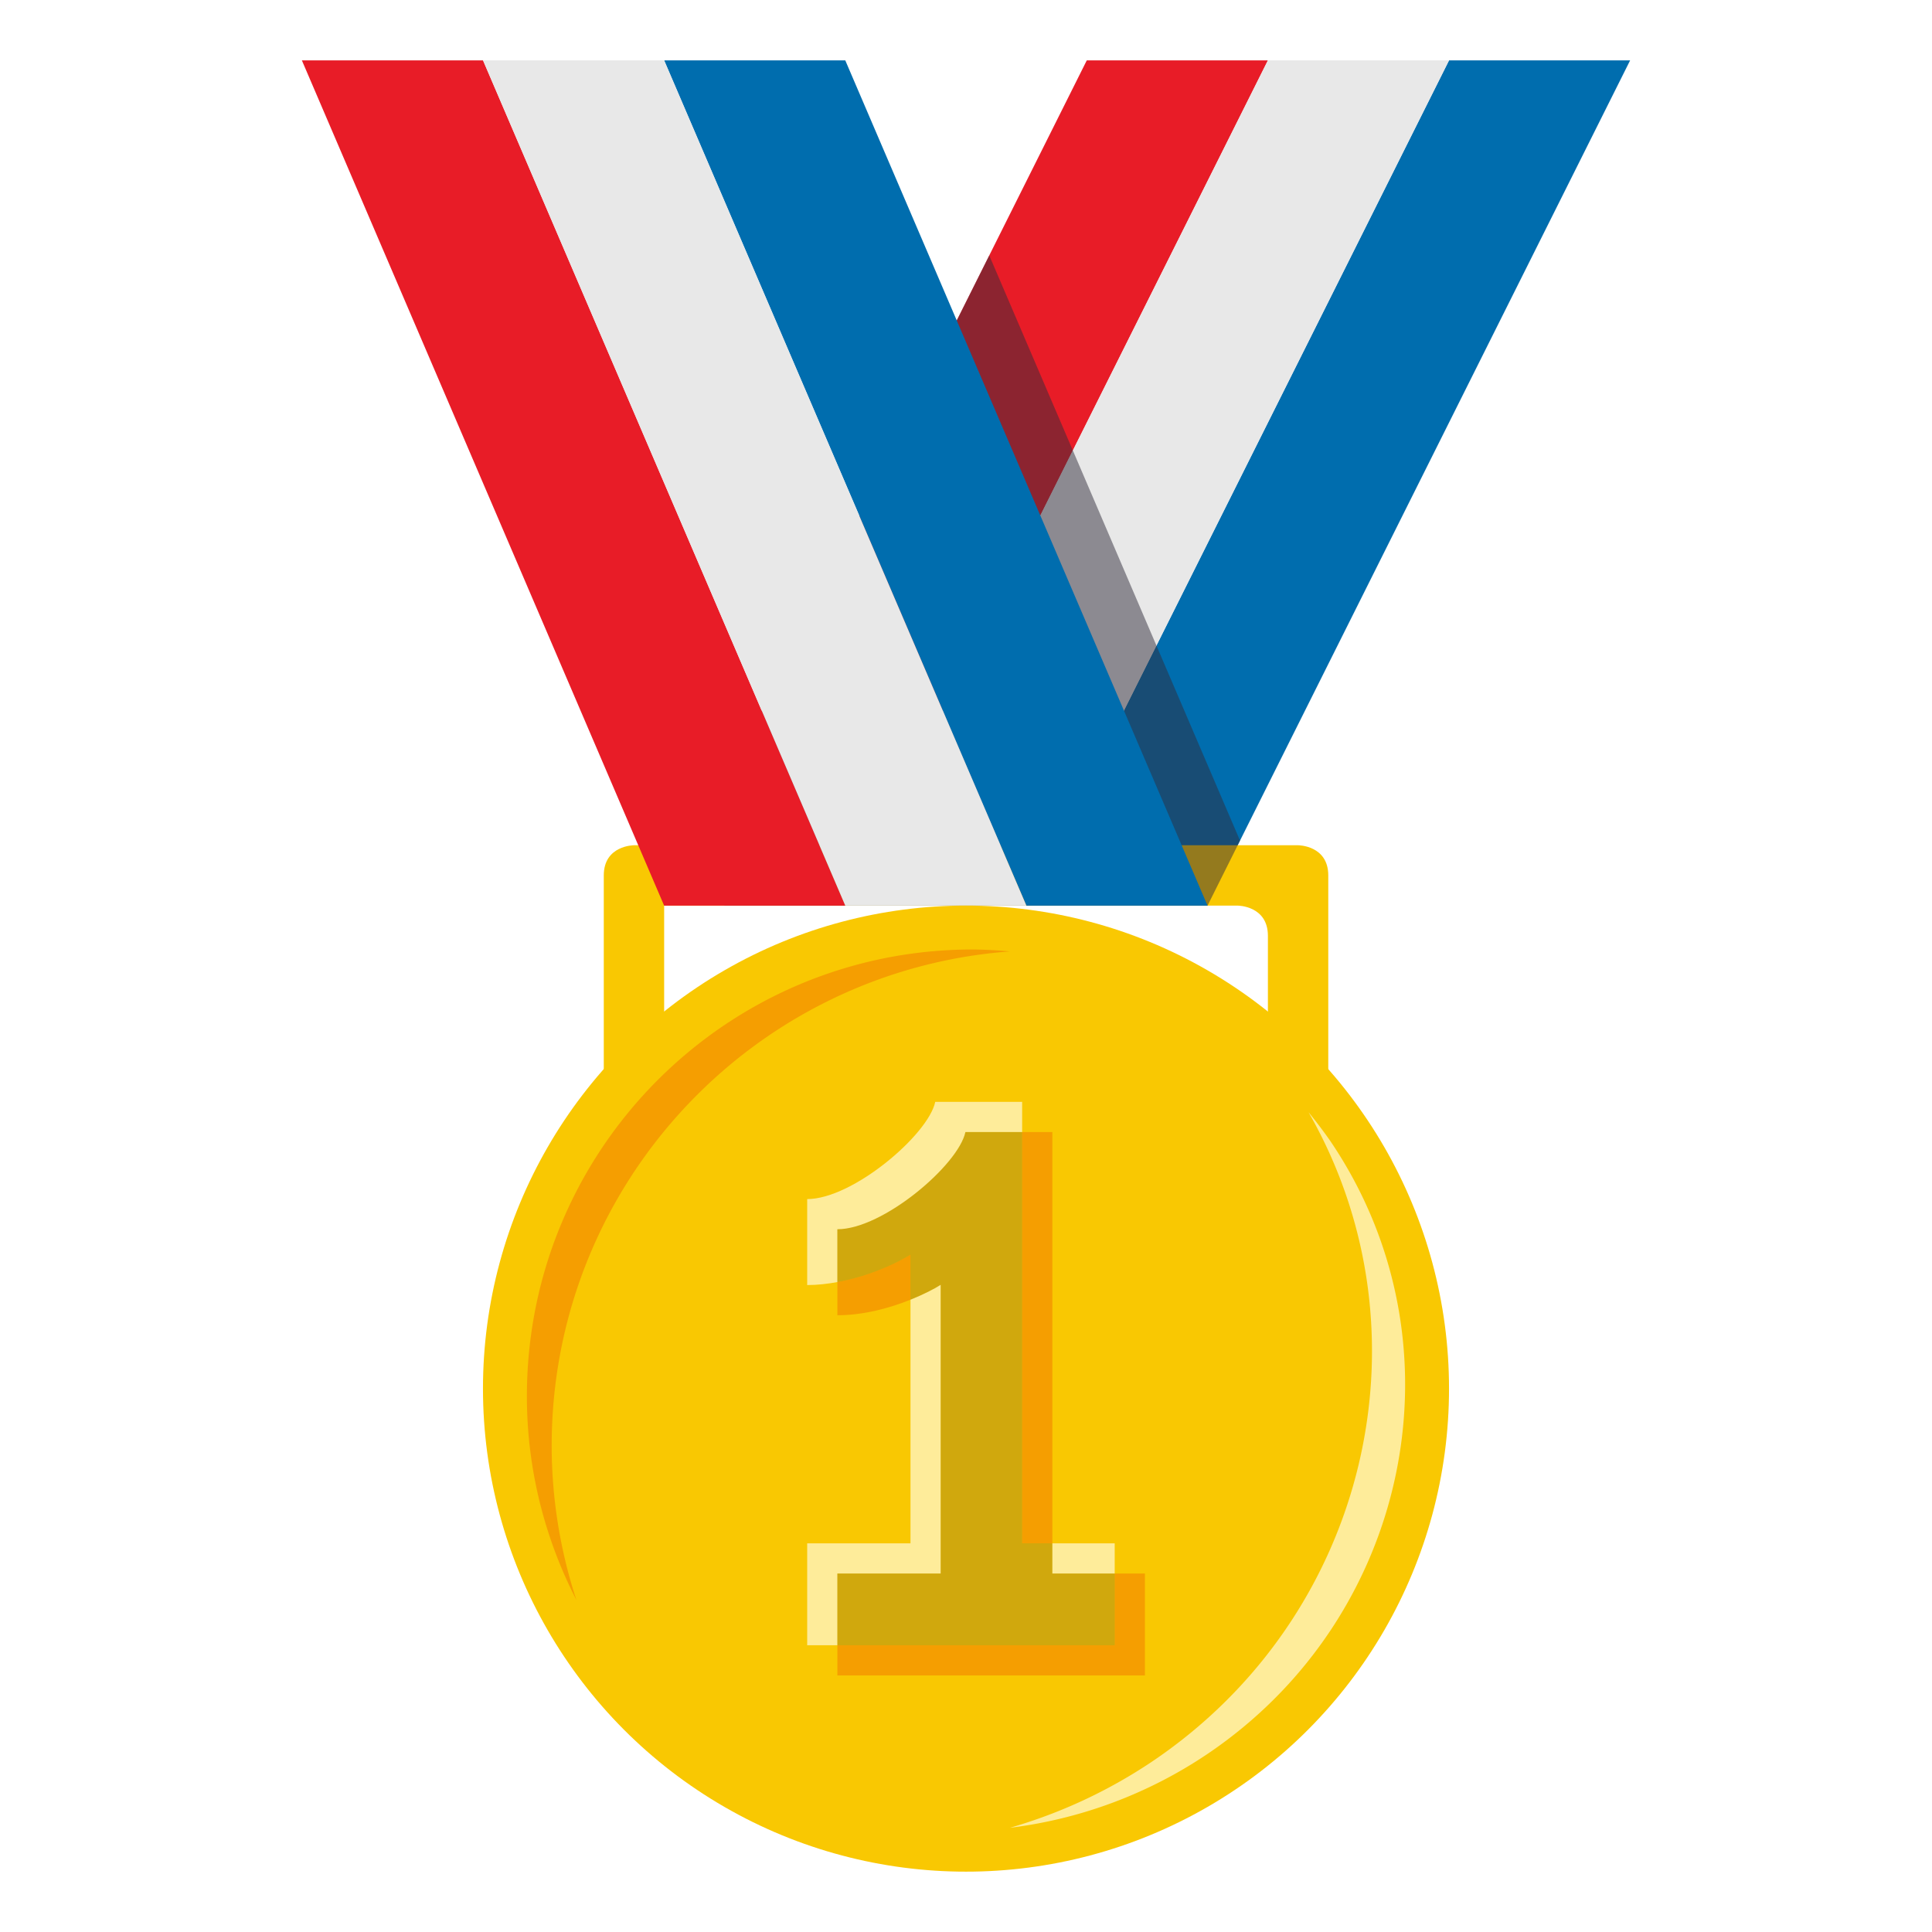 <svg xmlns="http://www.w3.org/2000/svg" width="64" height="64"><path fill="#E81C27" d="M36.001 2l-14 28h6l14-28z"/><path fill="#006DAE" d="M48.001 2l-14 28H40L54 2z"/><path fill="#E8E8E8" d="M42.001 2l-14 28h6l14-28z"/><path fill="#F9C802" d="M43.001 28h-22s-1 0-1 1v7h2v-6h19s1 0 1 1v5h2v-7c0-1-1-1-1-1z"/><path opacity=".5" fill="#302C3B" d="M32.771 8.462l-9.694 19.384.924 2.154h16l1.076-2.154z"/><path fill="#006DAE" d="M28.001 2h-6l12 28h6z"/><path fill="#E81C27" d="M16.001 2H10l12 28h6.001z"/><path fill="#E8E8E8" d="M28.001 30h6l-12-28h-6z"/><circle fill="#F9C802" cx="32" cy="46" r="16.001"/><path fill="#F59E01" d="M32.222 31.453c-8.156 0-14.768 6.621-14.768 14.797 0 2.438.6 4.727 1.641 6.754a16.438 16.438 0 0 1-.82-5.109c0-8.664 6.695-15.748 15.18-16.378a14.768 14.768 0 0 0-1.233-.064"/><path fill="#FEEC9A" d="M43.347 36.844c4.166 7.277 1.988 16.691-5.197 21.52a16.818 16.818 0 0 1-4.695 2.184 14.989 14.989 0 0 0 6.514-2.426c6.779-4.555 8.617-13.648 4.107-20.313a15.621 15.621 0 0 0-.729-.965"/><path fill="#F59E01" d="M27.739 42.47v1.099c.885 0 1.755-.246 2.422-.515v-1.493c-.396.253-1.34.71-2.422.909zm6.121-4.97h1v13.625h-1zm3.067 14.625V54.5h-9.188v1h10.188v-3.375z"/><path fill="#FEEC9A" d="M34.86 51.125h2.066v1H34.86zm-3.699 1v-9.564c-.205.131-.56.316-1 .493v8.071h-3.422V54.5h1v-2.375h3.422zm.82-14.625h1.879v-1h-2.879c-.227 1.084-2.727 3.221-4.242 3.221v2.848c.339 0 .675-.039 1-.099v-1.749c1.516 0 4.016-2.137 4.242-3.221z"/><path opacity=".2" fill="#302C3B" d="M36.927 52.125H34.86v-1h-1V37.5h-1.879c-.227 1.084-2.727 3.221-4.242 3.221v1.749c1.082-.198 2.025-.655 2.422-.909v1.493c.44-.177.795-.362 1-.493v9.564h-3.422V54.5h9.188v-2.375z"/></svg>